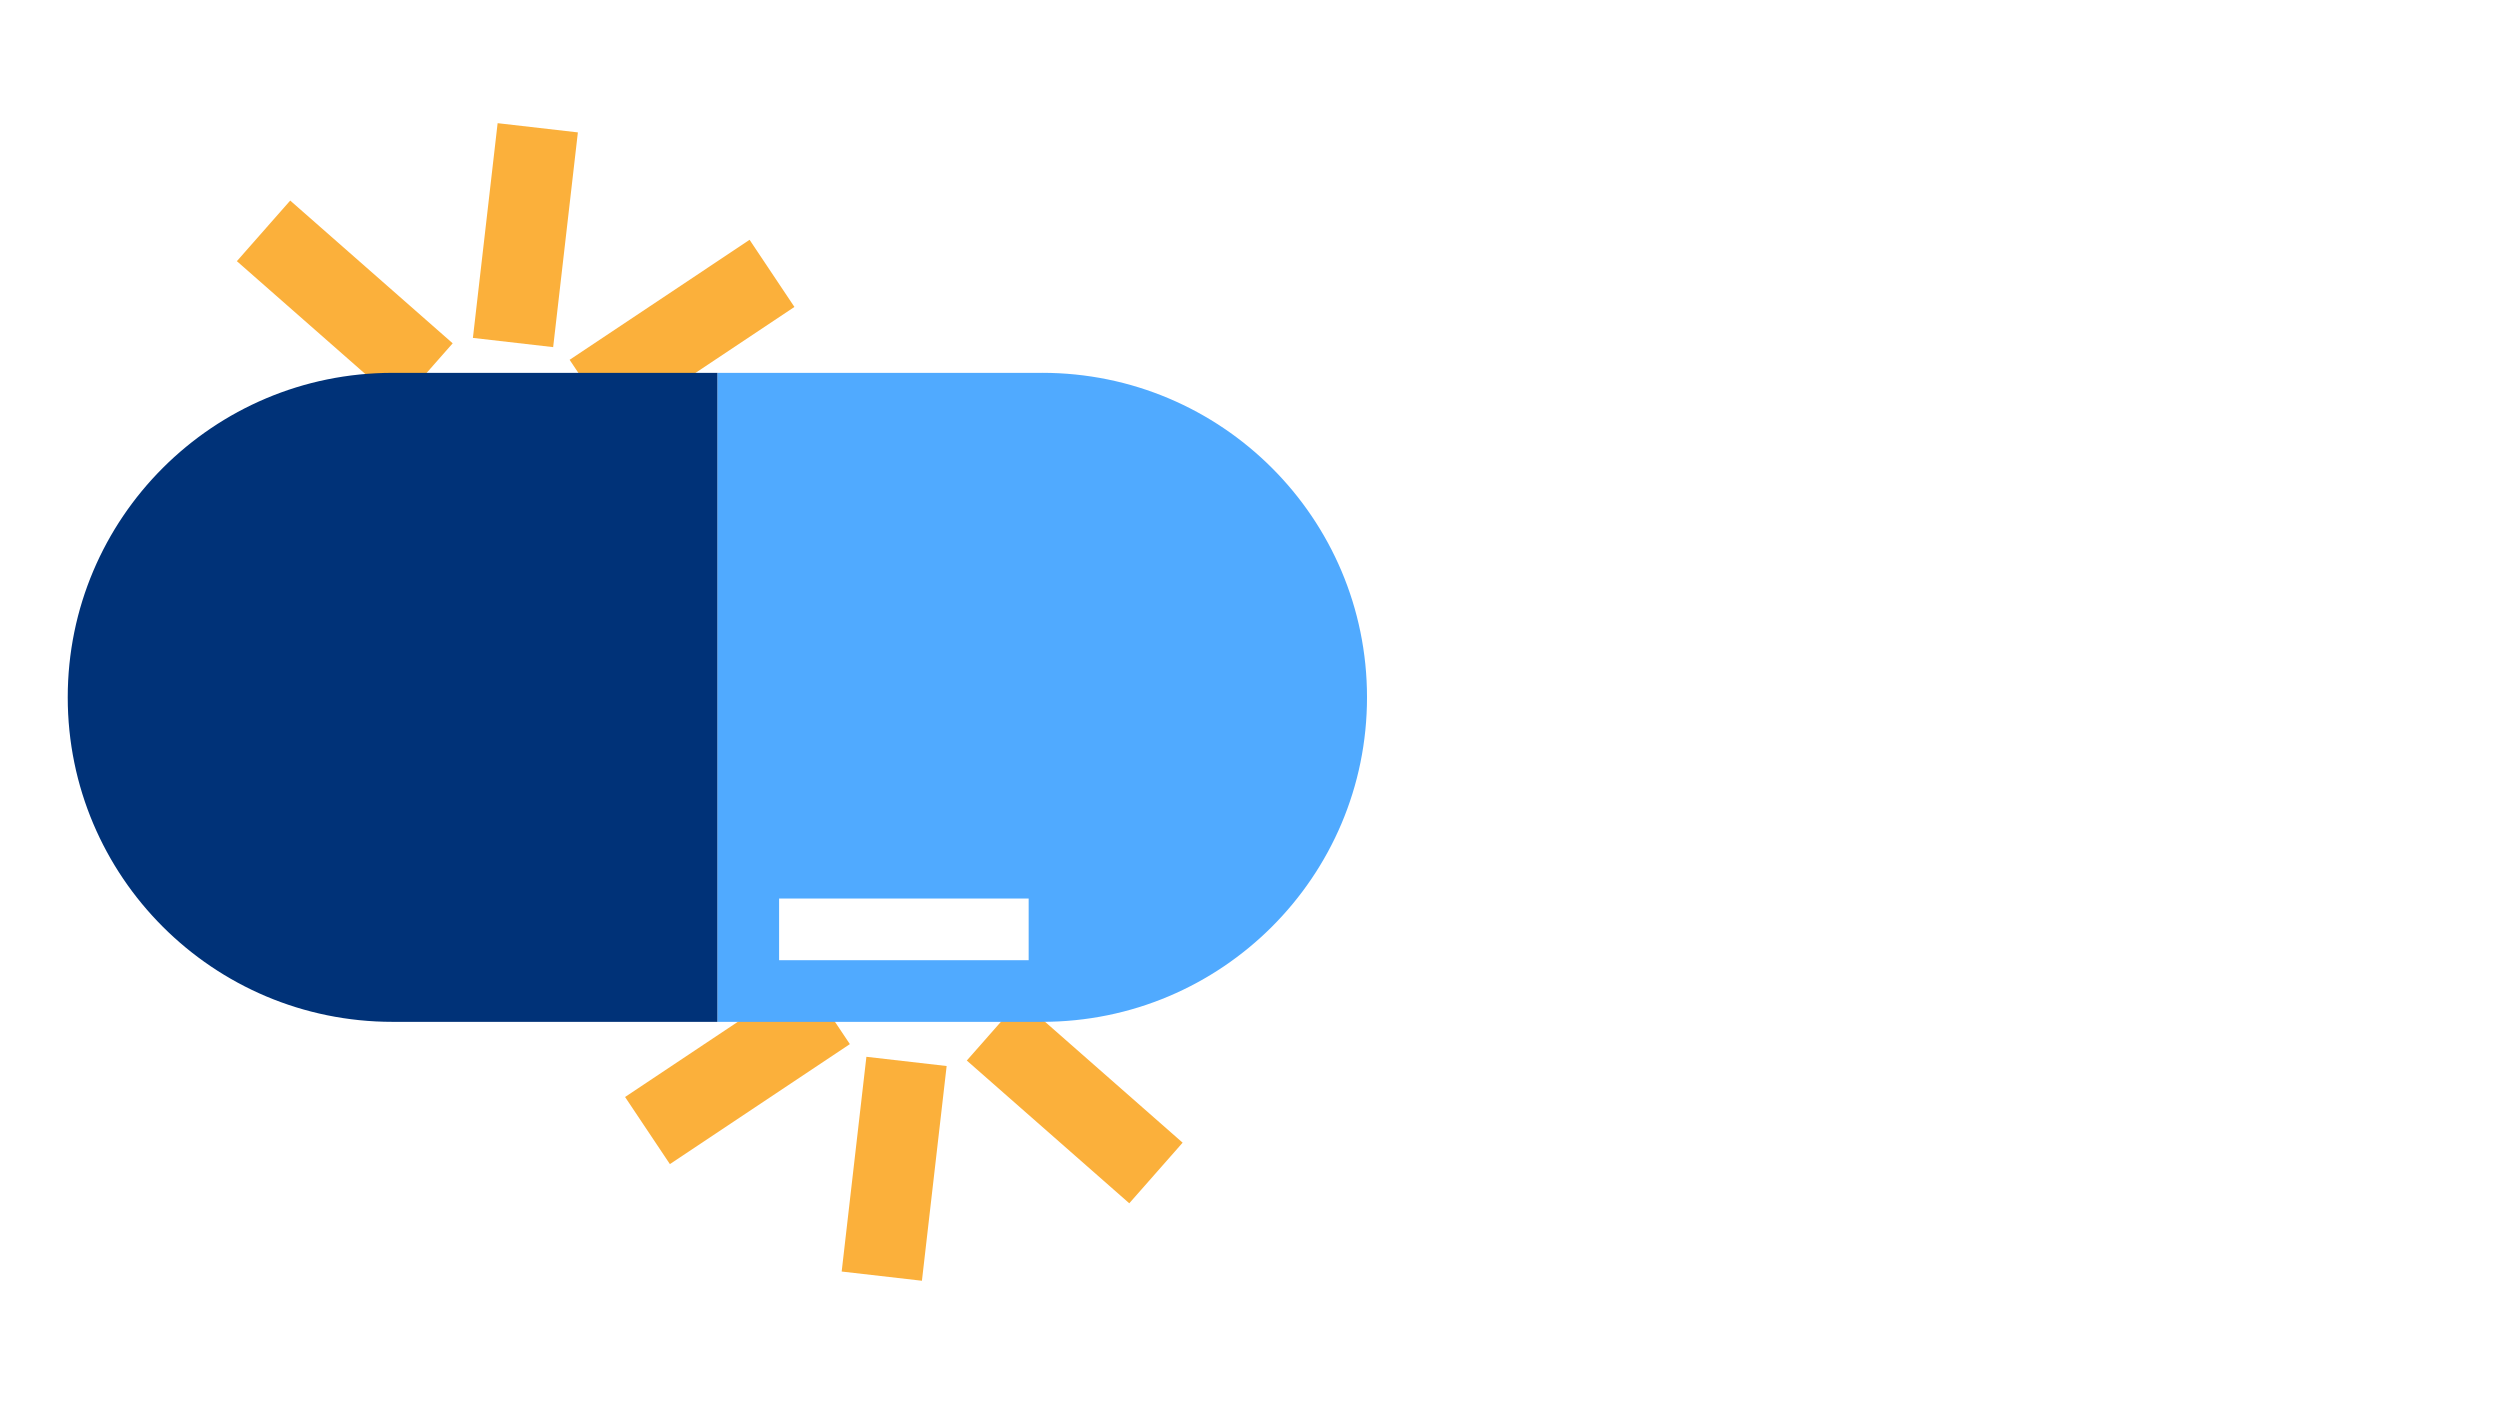 <svg width="406" height="228" viewBox="0 0 406 228" fill="none" xmlns="http://www.w3.org/2000/svg">
<g clip-path="url(#clip0_1320_361)">
<path d="M93.847 21.501L80.814 20.004L76.8 54.876L89.833 56.374L93.847 21.501Z" fill="#FBB03B"/>
<path d="M129.014 49.846L121.732 38.945L92.506 58.432L99.789 69.333L129.014 49.846Z" fill="#FBB03B"/>
<path d="M64.852 65.595L73.515 55.754L47.13 32.572L38.467 42.414L64.852 65.595Z" fill="#FBB03B"/>
<path d="M136.688 206.497L149.721 207.994L153.735 173.122L140.703 171.624L136.688 206.497Z" fill="#FBB03B"/>
<path d="M101.509 178.15L108.791 189.051L138.017 169.564L130.734 158.663L101.509 178.15Z" fill="#FBB03B"/>
<path d="M165.673 162.391L157.009 172.232L183.394 195.414L192.058 185.572L165.673 162.391Z" fill="#FBB03B"/>
<path d="M169.251 60.549H116.502V165.946H169.251C198.385 165.946 222.002 142.352 222.002 113.246C222.002 84.141 198.385 60.547 169.251 60.547V60.549ZM167.054 155.933H126.525V145.919H167.054V155.933Z" fill="#50AAFF"/>
<path d="M11 113.248C11 142.352 34.617 165.948 63.751 165.948H116.5V60.551H63.751C34.617 60.549 11 84.145 11 113.248Z" fill="#003278"/>
</g>
<defs>
<clipPath id="clip0_1320_361">
<rect width="211" height="188" fill="white" transform="translate(11 20)"/>
</clipPath>
</defs>
</svg>
